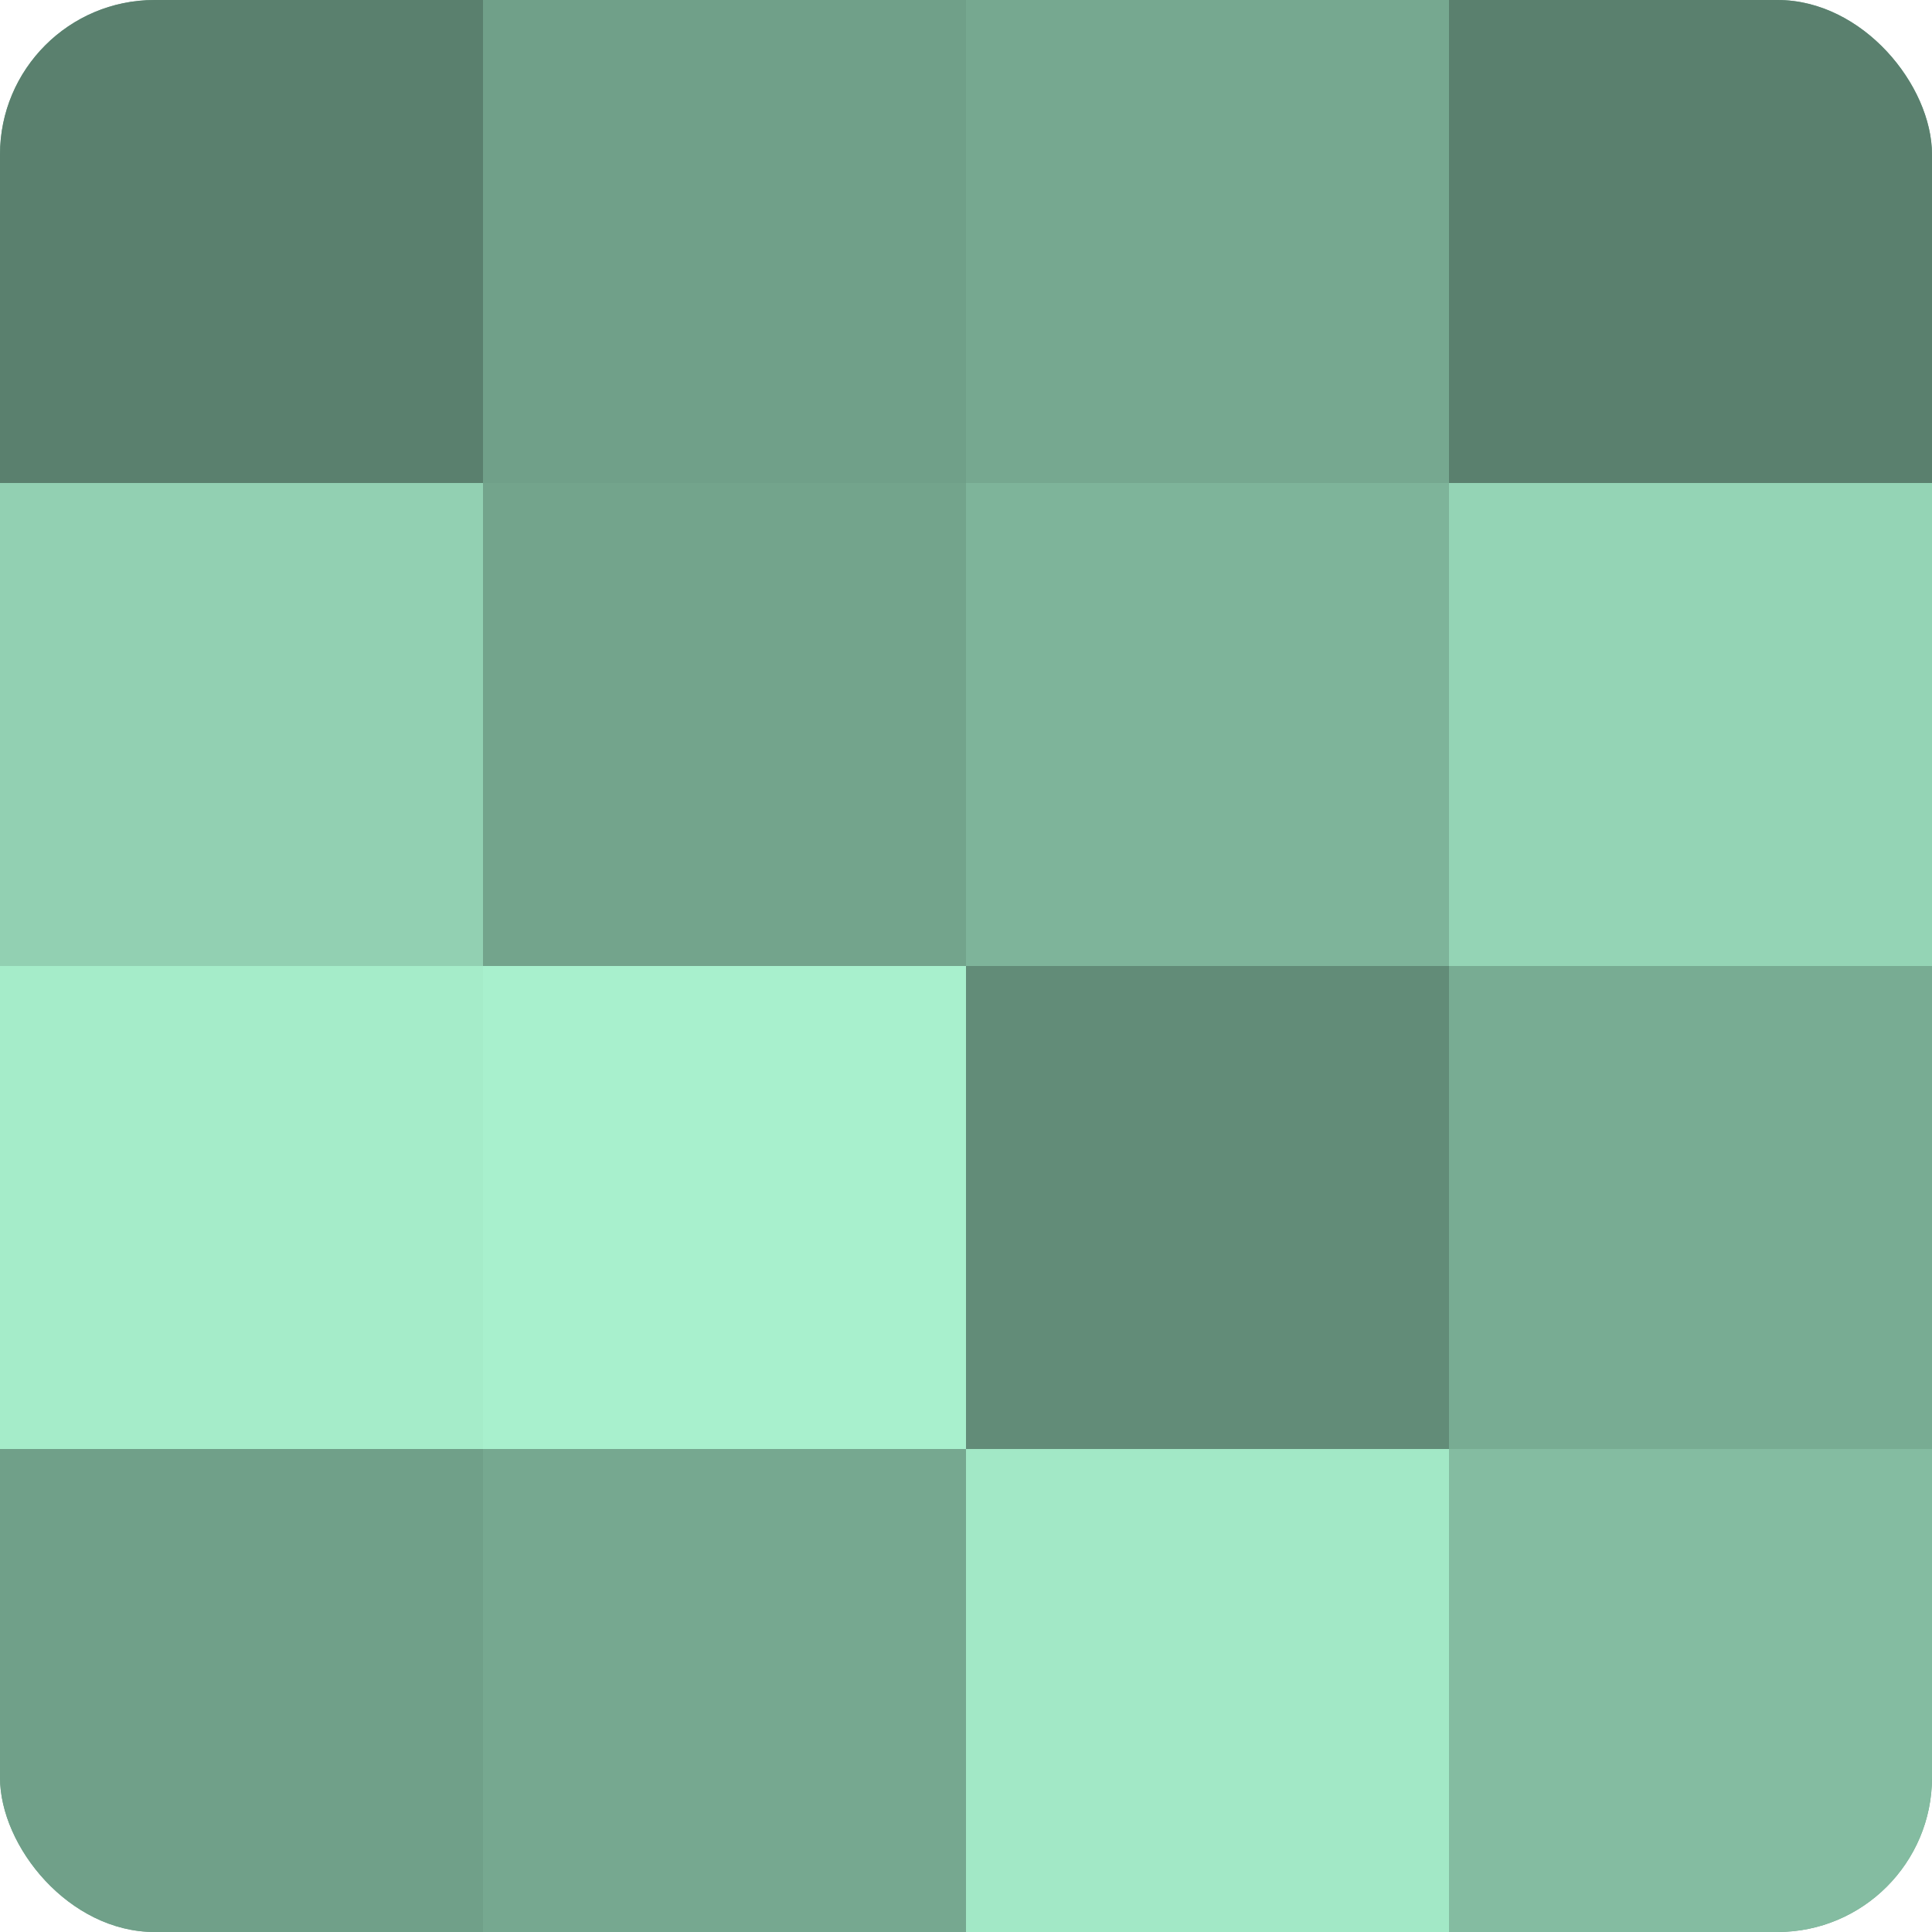 <?xml version="1.0" encoding="UTF-8"?>
<svg xmlns="http://www.w3.org/2000/svg" width="80" height="80" viewBox="0 0 100 100" preserveAspectRatio="xMidYMid meet"><defs><clipPath id="c" width="100" height="100"><rect width="100" height="100" rx="8" ry="8"/></clipPath></defs><g clip-path="url(#c)"><rect width="100" height="100" fill="#70a089"/><rect width="25" height="25" fill="#5a806e"/><rect y="25" width="25" height="25" fill="#92d0b2"/><rect y="50" width="25" height="25" fill="#a5ecc9"/><rect y="75" width="25" height="25" fill="#70a089"/><rect x="25" width="25" height="25" fill="#70a089"/><rect x="25" y="25" width="25" height="25" fill="#73a48c"/><rect x="25" y="50" width="25" height="25" fill="#a8f0cd"/><rect x="25" y="75" width="25" height="25" fill="#76a890"/><rect x="50" width="25" height="25" fill="#76a890"/><rect x="50" y="25" width="25" height="25" fill="#7eb49a"/><rect x="50" y="50" width="25" height="25" fill="#628c78"/><rect x="50" y="75" width="25" height="25" fill="#a2e8c6"/><rect x="75" width="25" height="25" fill="#5a806e"/><rect x="75" y="25" width="25" height="25" fill="#94d4b5"/><rect x="75" y="50" width="25" height="25" fill="#78ac93"/><rect x="75" y="75" width="25" height="25" fill="#84bca1"/></g></svg>
